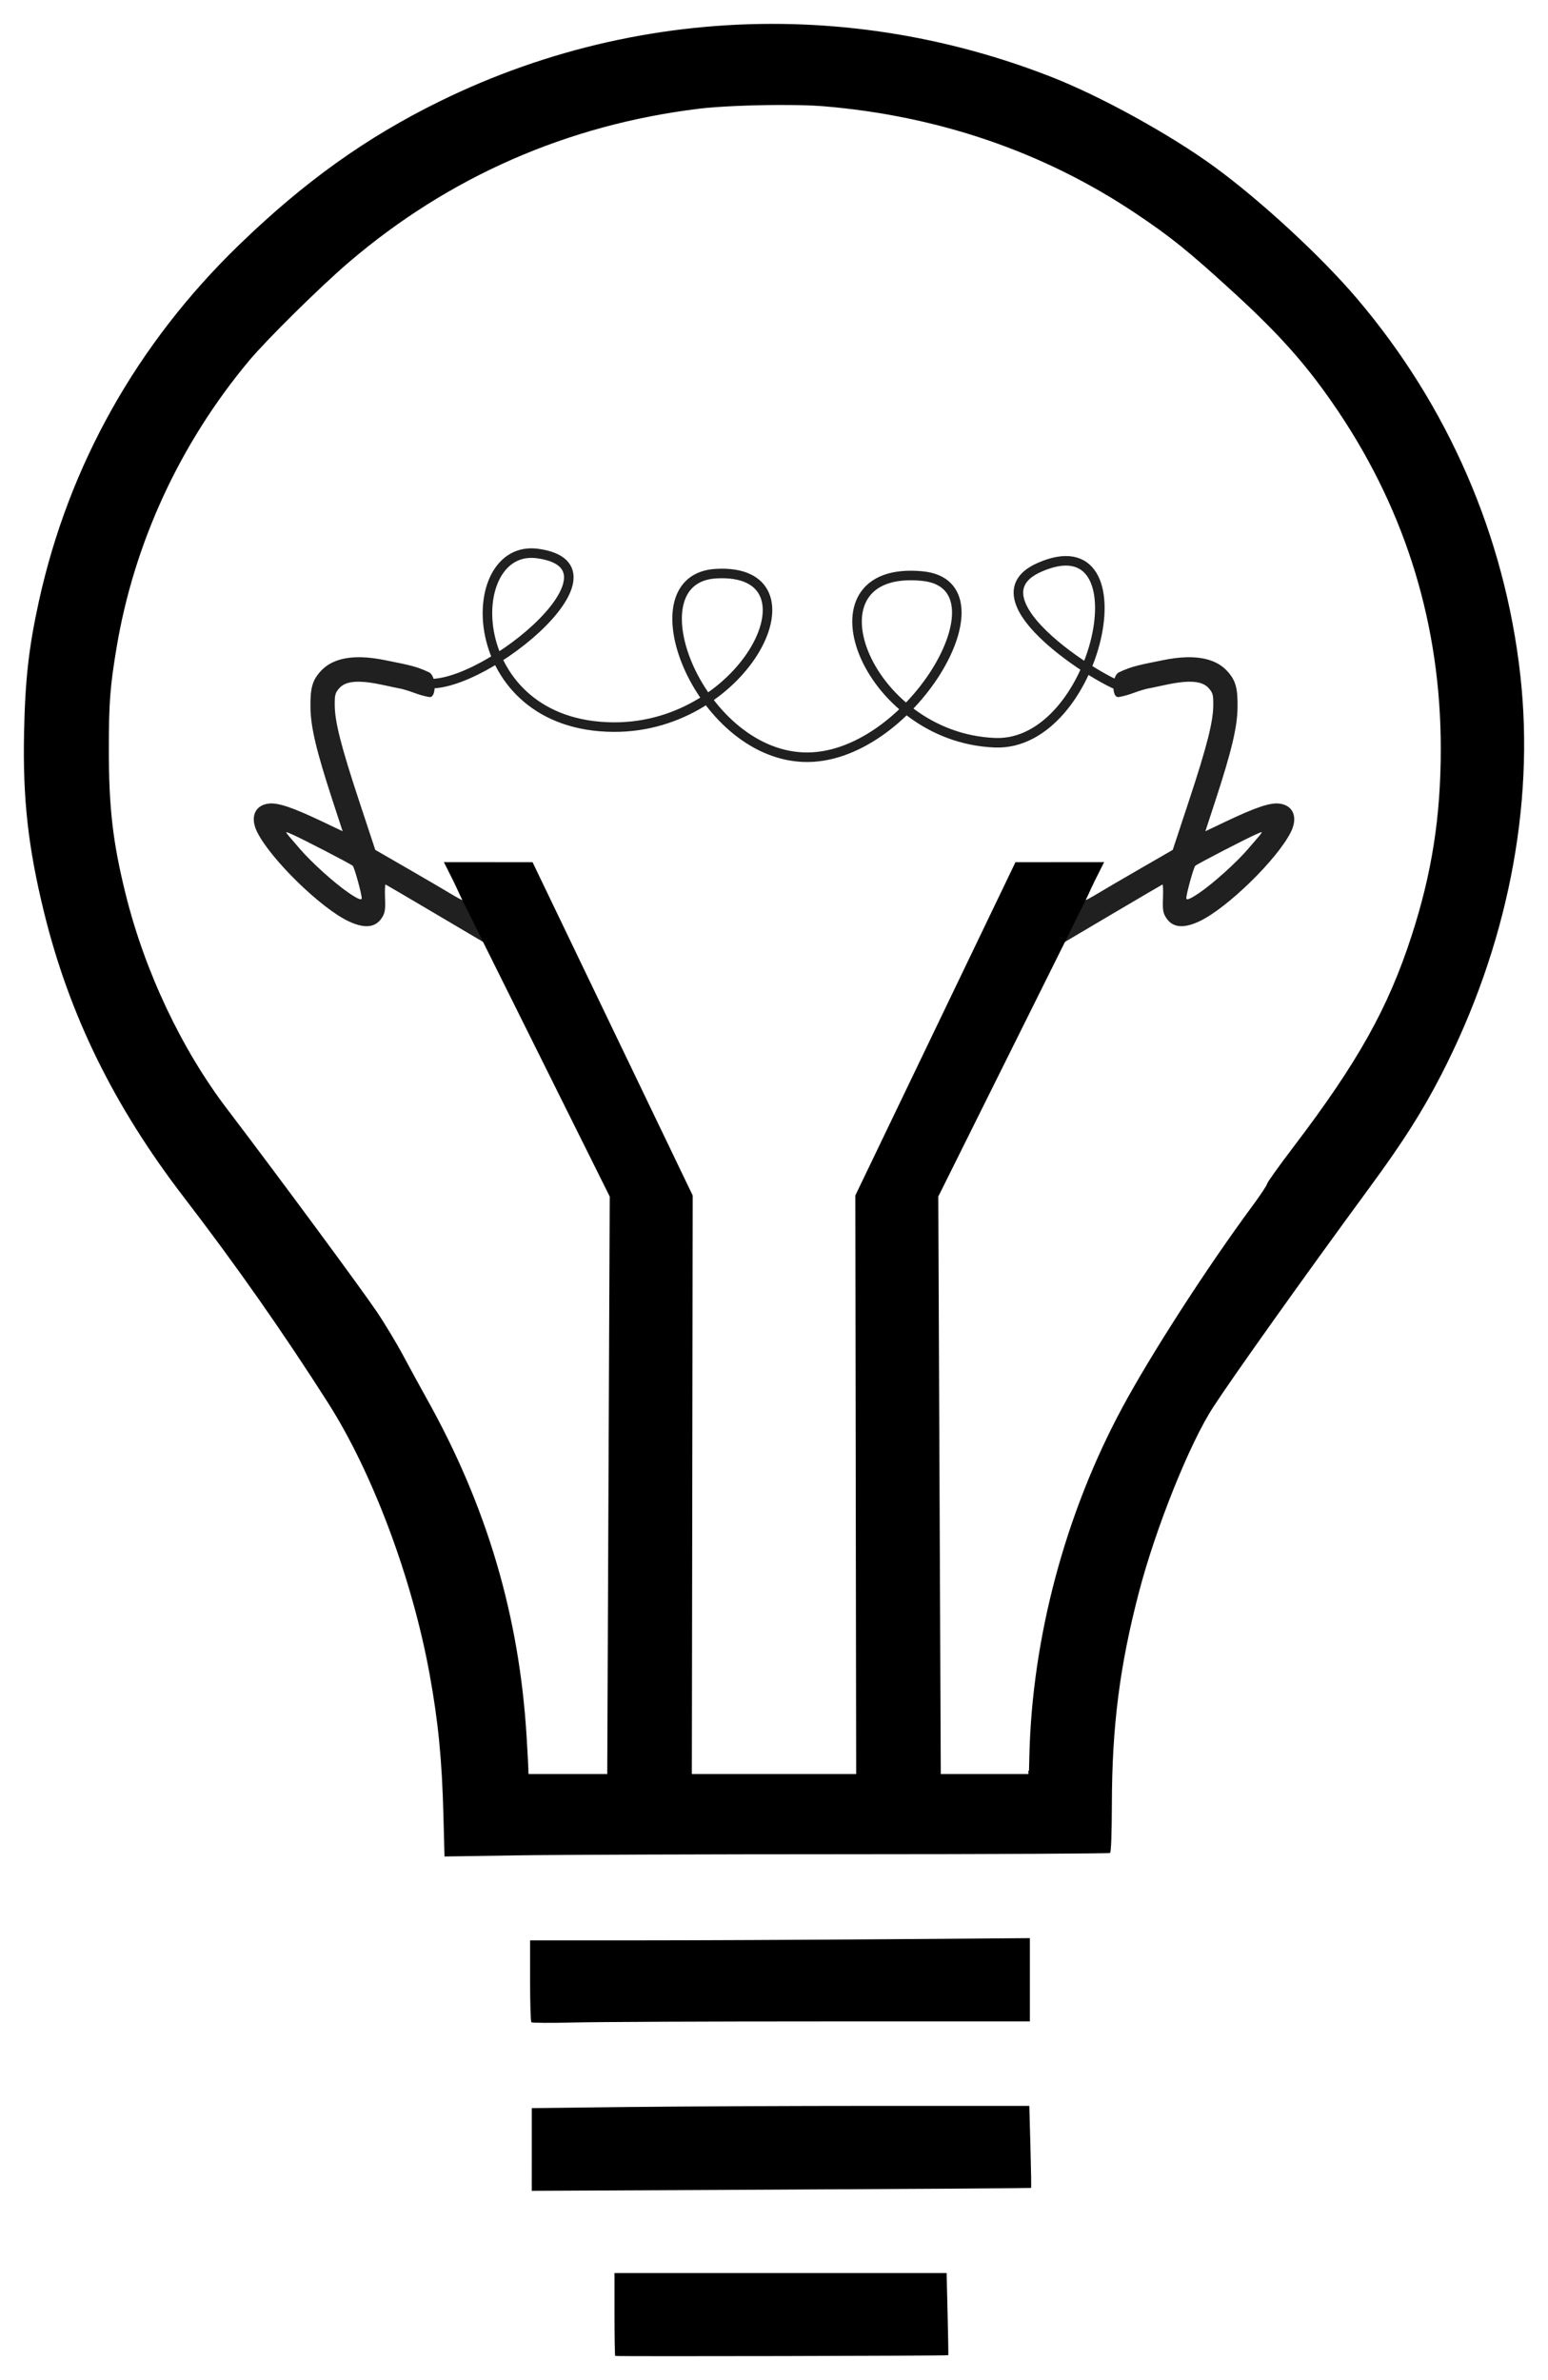 <?xml version="1.0" encoding="UTF-8" standalone="no"?>
<!-- Created with Inkscape (https://www.inkscape.org/) -->

<!-- ClipArt by mohamed mahmoud hassan (https://www.publicdomainpictures.net/en/view-image.php?image=349196&picture=advise-lightbulb) -->

<!-- ClipArt by liftarn (https://openclipart.org/detail/321461/advise-lightbulb) -->

<!-- ClipArt by Arvin61r58 (https://openclipart.org/artist/Arvin61r58) -->

<svg id="svg8" version="1.1" viewBox="0 0 85.789 131.881" height="498.448" width="324.244" xmlns="http://www.w3.org/2000/svg" xmlns:svg="http://www.w3.org/2000/svg" xmlns:rdf="http://www.w3.org/1999/02/22-rdf-syntax-ns#" xmlns:cc="http://creativecommons.org/ns#" xmlns:dc="http://purl.org/dc/elements/1.1/">
  <title id="title828">Lightbulb Dismantled</title>
  <defs id="defs2" />
  <g id="g8171">
    <path id="path839" d="m 34.094,130.543 c -0.021,-0.021 -0.039,-1.064 -0.039,-2.316 v -2.277 h 9.203 9.203 l 0.055,2.267 c 0.03,1.247 0.047,2.275 0.037,2.285 -0.037,0.037 -18.422,0.077 -18.459,0.04 z" style="fill:#000000;stroke-width:1" />
    <path id="path837" d="m 29.47,119.103 v -2.292 l 5.349,-0.062 c 2.942,-0.034 9.146,-0.062 13.787,-0.062 h 8.438 l 0.062,2.261 c 0.034,1.244 0.051,2.272 0.037,2.286 -0.013,0.013 -6.245,0.055 -13.849,0.092 l -13.825,0.068 z" style="fill:#000000;stroke-width:1" />
    <path id="path835" d="m 29.447,112.051 c -0.039,-0.041 -0.07,-1.078 -0.07,-2.305 v -2.23 l 5.778,-5e-5 c 3.178,-4e-5 9.41,-0.028 13.849,-0.062 l 8.071,-0.062 v 2.308 2.308 h -11.541 c -6.348,0 -12.548,0.026 -13.779,0.059 -1.231,0.032 -2.269,0.025 -2.308,-0.016 z" style="fill:#000000;stroke-width:1" />
    <path id="path833" d="M 43.309,1.326 C 36.814,1.247 30.341,2.682 24.37,5.614 20.285,7.619 16.85,10.078 13.223,13.595 7.583,19.064 3.812,25.783 2.156,33.312 c -0.561,2.549 -0.763,4.348 -0.823,7.299 -0.074,3.653 0.224,6.33 1.102,9.919 1.397,5.706 3.88,10.768 7.758,15.814 2.868,3.733 5.53,7.529 8.001,11.411 2.462,3.868 4.654,9.727 5.613,15.004 0.482,2.653 0.685,4.725 0.767,7.825 l 0.06,2.284 4.032,-0.062 c 2.217,-0.034 10.496,-0.063 18.396,-0.064 7.9,-0.001 14.405,-0.032 14.457,-0.07 0.058,-0.043 0.096,-1.072 0.1,-2.735 0.01,-4.299 0.437,-7.64 1.494,-11.69 0.935,-3.583 2.812,-8.264 4.119,-10.273 1.137,-1.748 5.079,-7.283 8.683,-12.192 1.833,-2.497 2.901,-4.176 3.953,-6.218 C 83.523,52.466 85.065,44.69 84.257,37.429 83.398,29.712 80.258,22.479 75.179,16.515 73.2,14.192 69.854,11.102 67.292,9.235 64.846,7.452 61.016,5.341 58.281,4.269 53.427,2.366 48.361,1.388 43.309,1.326 Z m -0.15,4.492 c 0.961,-0.004 1.849,0.017 2.453,0.067 6.383,0.529 12.224,2.529 17.303,5.923 1.958,1.309 2.928,2.09 5.402,4.351 2.675,2.445 4.205,4.184 5.872,6.672 3.761,5.614 5.662,11.886 5.658,18.668 -0.002,3.765 -0.493,6.897 -1.626,10.381 -1.301,3.999 -2.977,6.991 -6.542,11.676 -0.794,1.044 -1.449,1.96 -1.456,2.038 -0.007,0.077 -0.37,0.625 -0.807,1.216 -2.532,3.427 -5.63,8.229 -7.233,11.21 -3.148,5.855 -4.979,12.715 -5.136,19.249 l -0.02,0.842 -0.033,5.29e-4 v 0.187 H 29.295 v -0.048 h -0.012 l -0.001,-0.21 c -5.29e-4,-0.116 -0.044,-0.927 -0.097,-1.801 -0.406,-6.703 -2.201,-12.78 -5.536,-18.738 -0.324,-0.579 -0.905,-1.643 -1.291,-2.365 -0.386,-0.722 -1.06,-1.84 -1.497,-2.484 C 19.911,71.256 15.376,65.116 12.577,61.439 10.058,58.129 8.025,53.825 6.967,49.563 c -0.713,-2.87 -0.937,-4.799 -0.936,-8.064 7.408e-4,-2.554 0.07,-3.464 0.429,-5.615 0.969,-5.8 3.515,-11.313 7.344,-15.898 0.972,-1.164 3.95,-4.104 5.513,-5.441 5.54,-4.742 12.118,-7.629 19.416,-8.521 1.021,-0.125 2.824,-0.201 4.426,-0.207 z" style="fill:#000000;stroke-width:1" />
    <path id="path850" d="m 61.698,37.987 0.006,0.15 c 0.017,0.282 0.106,0.522 0.305,0.485 0.675,-0.125 0.814,-0.268 1.535,-0.454 1.038,-0.184 2.775,-0.755 3.423,-0.057 0.245,0.274 0.274,0.37 0.273,0.935 -0.001,0.931 -0.342,2.278 -1.347,5.321 l -0.9,2.725 -1.8,1.039 c -0.99,0.571 -2.074,1.205 -2.409,1.408 -0.334,0.203 -0.62,0.355 -0.637,0.34 -10e-6,-2e-5 -5.1e-4,0 -5.2e-4,0 l -0.297,0.569 -0.87,1.766 2.69,-1.589 c 1.481,-0.875 2.72,-1.601 2.752,-1.614 0.033,-0.013 0.046,0.324 0.03,0.749 -0.024,0.648 0.003,0.821 0.164,1.078 0.355,0.567 0.961,0.634 1.865,0.206 1.53,-0.724 4.298,-3.425 5.053,-4.93 0.415,-0.827 0.14,-1.503 -0.648,-1.589 -0.508,-0.056 -1.312,0.216 -2.953,0.996 l -1.131,0.538 0.554,-1.694 c 0.901,-2.756 1.213,-4.065 1.228,-5.156 0.015,-1.086 -0.103,-1.505 -0.561,-2.013 -0.431,-0.477 -1.064,-0.732 -1.886,-0.773 -0.123,-0.006 -0.251,-0.008 -0.382,-0.004 v -5.2e-4 c -0.395,0.011 -0.829,0.064 -1.299,0.16 -1.256,0.256 -1.721,0.328 -2.447,0.677 -0.193,0.093 -0.295,0.42 -0.312,0.731 z m 8.221,8.127 c 0.037,0.026 -0.167,0.248 -0.766,0.943 -0.644,0.746 -1.912,1.887 -2.678,2.41 -0.503,0.343 -0.731,0.438 -0.731,0.305 0,-0.244 0.41,-1.726 0.498,-1.799 0.151,-0.125 2.92,-1.557 3.386,-1.751 0.161,-0.067 0.27,-0.123 0.292,-0.107 z" style="fill:#202020;stroke-width:1" />
    <path id="path902" d="m 59.01,52.213 0.87,-1.766 c 0.306,-0.56 0.561,-1.18 0.789,-1.637 l 0.521,-1.039 -2.457,0.002 -2.457,0.002 -4.437,9.233 -4.437,9.233 0.023,16.155 0.024,15.989 h 4.689 l -0.069,-15.942 -0.07,-16.142 3.504,-7.042 3.504,-7.042 z" style="fill:#000000;stroke-width:1" />
    <path style="fill:#202020;stroke-width:1" d="m 24.092,37.987 -0.006,0.15 c -0.017,0.282 -0.106,0.522 -0.305,0.485 -0.675,-0.125 -0.814,-0.268 -1.535,-0.454 -1.038,-0.184 -2.775,-0.755 -3.423,-0.057 -0.245,0.274 -0.274,0.37 -0.273,0.935 10e-4,0.931 0.342,2.278 1.347,5.321 l 0.9,2.725 1.8,1.039 c 0.99,0.571 2.074,1.205 2.409,1.408 0.334,0.203 0.62,0.355 0.637,0.34 10e-6,-2e-5 5e-4,0 5.1e-4,0 l 0.297,0.569 0.87,1.766 -2.69,-1.589 c -1.481,-0.875 -2.72,-1.601 -2.752,-1.614 -0.033,-0.013 -0.046,0.324 -0.03,0.749 0.024,0.648 -0.003,0.821 -0.164,1.078 -0.355,0.567 -0.961,0.634 -1.865,0.206 -1.53,-0.724 -4.298,-3.425 -5.053,-4.93 -0.415,-0.827 -0.14,-1.503 0.647,-1.589 0.508,-0.056 1.312,0.216 2.953,0.996 l 1.131,0.538 -0.554,-1.694 c -0.901,-2.756 -1.213,-4.065 -1.228,-5.156 -0.015,-1.086 0.103,-1.505 0.561,-2.013 0.431,-0.477 1.064,-0.732 1.886,-0.773 0.123,-0.006 0.251,-0.008 0.382,-0.004 v -5.2e-4 c 0.395,0.011 0.829,0.064 1.299,0.16 1.256,0.256 1.721,0.328 2.447,0.677 0.193,0.093 0.295,0.42 0.312,0.731 z m -8.221,8.127 c -0.037,0.026 0.167,0.248 0.766,0.943 0.644,0.746 1.912,1.887 2.678,2.41 0.503,0.343 0.731,0.438 0.731,0.305 0,-0.244 -0.41,-1.726 -0.498,-1.799 -0.151,-0.125 -2.92,-1.557 -3.386,-1.751 -0.161,-0.067 -0.27,-0.123 -0.292,-0.107 z" id="path908" />
    <path style="fill:#000000;stroke-width:1" d="m 26.78,52.213 -0.87,-1.766 c -0.306,-0.56 -0.561,-1.18 -0.789,-1.637 l -0.521,-1.039 2.457,0.002 2.457,0.002 4.437,9.233 4.437,9.233 -0.023,16.155 -0.024,15.989 h -4.689 l 0.069,-15.942 0.07,-16.142 -3.504,-7.042 -3.504,-7.042 z" id="path910" />
    <path style="fill:none;stroke:#202020;stroke-width:0.529;stroke-linecap:butt;stroke-linejoin:miter;stroke-miterlimit:4;stroke-dasharray:none;stroke-opacity:1" d="m 23.356,37.818 c 2.889,0.816 11.904,-6.387 6.446,-7.146 -4.264,-0.592 -4.206,9.564 4.199,9.617 7.4,0.046 11.71,-8.838 5.688,-8.504 -4.747,0.263 -1.031,9.916 4.813,10.169 5.85,0.253 11.628,-9.548 6.607,-10.034 -6.782,-0.656 -3.203,8.958 4.036,9.235 5.692,0.217 8.427,-12.381 2.439,-9.708 -4.339,1.937 5.079,7.297 4.796,6.572" id="path950" />
  </g>
</svg>
